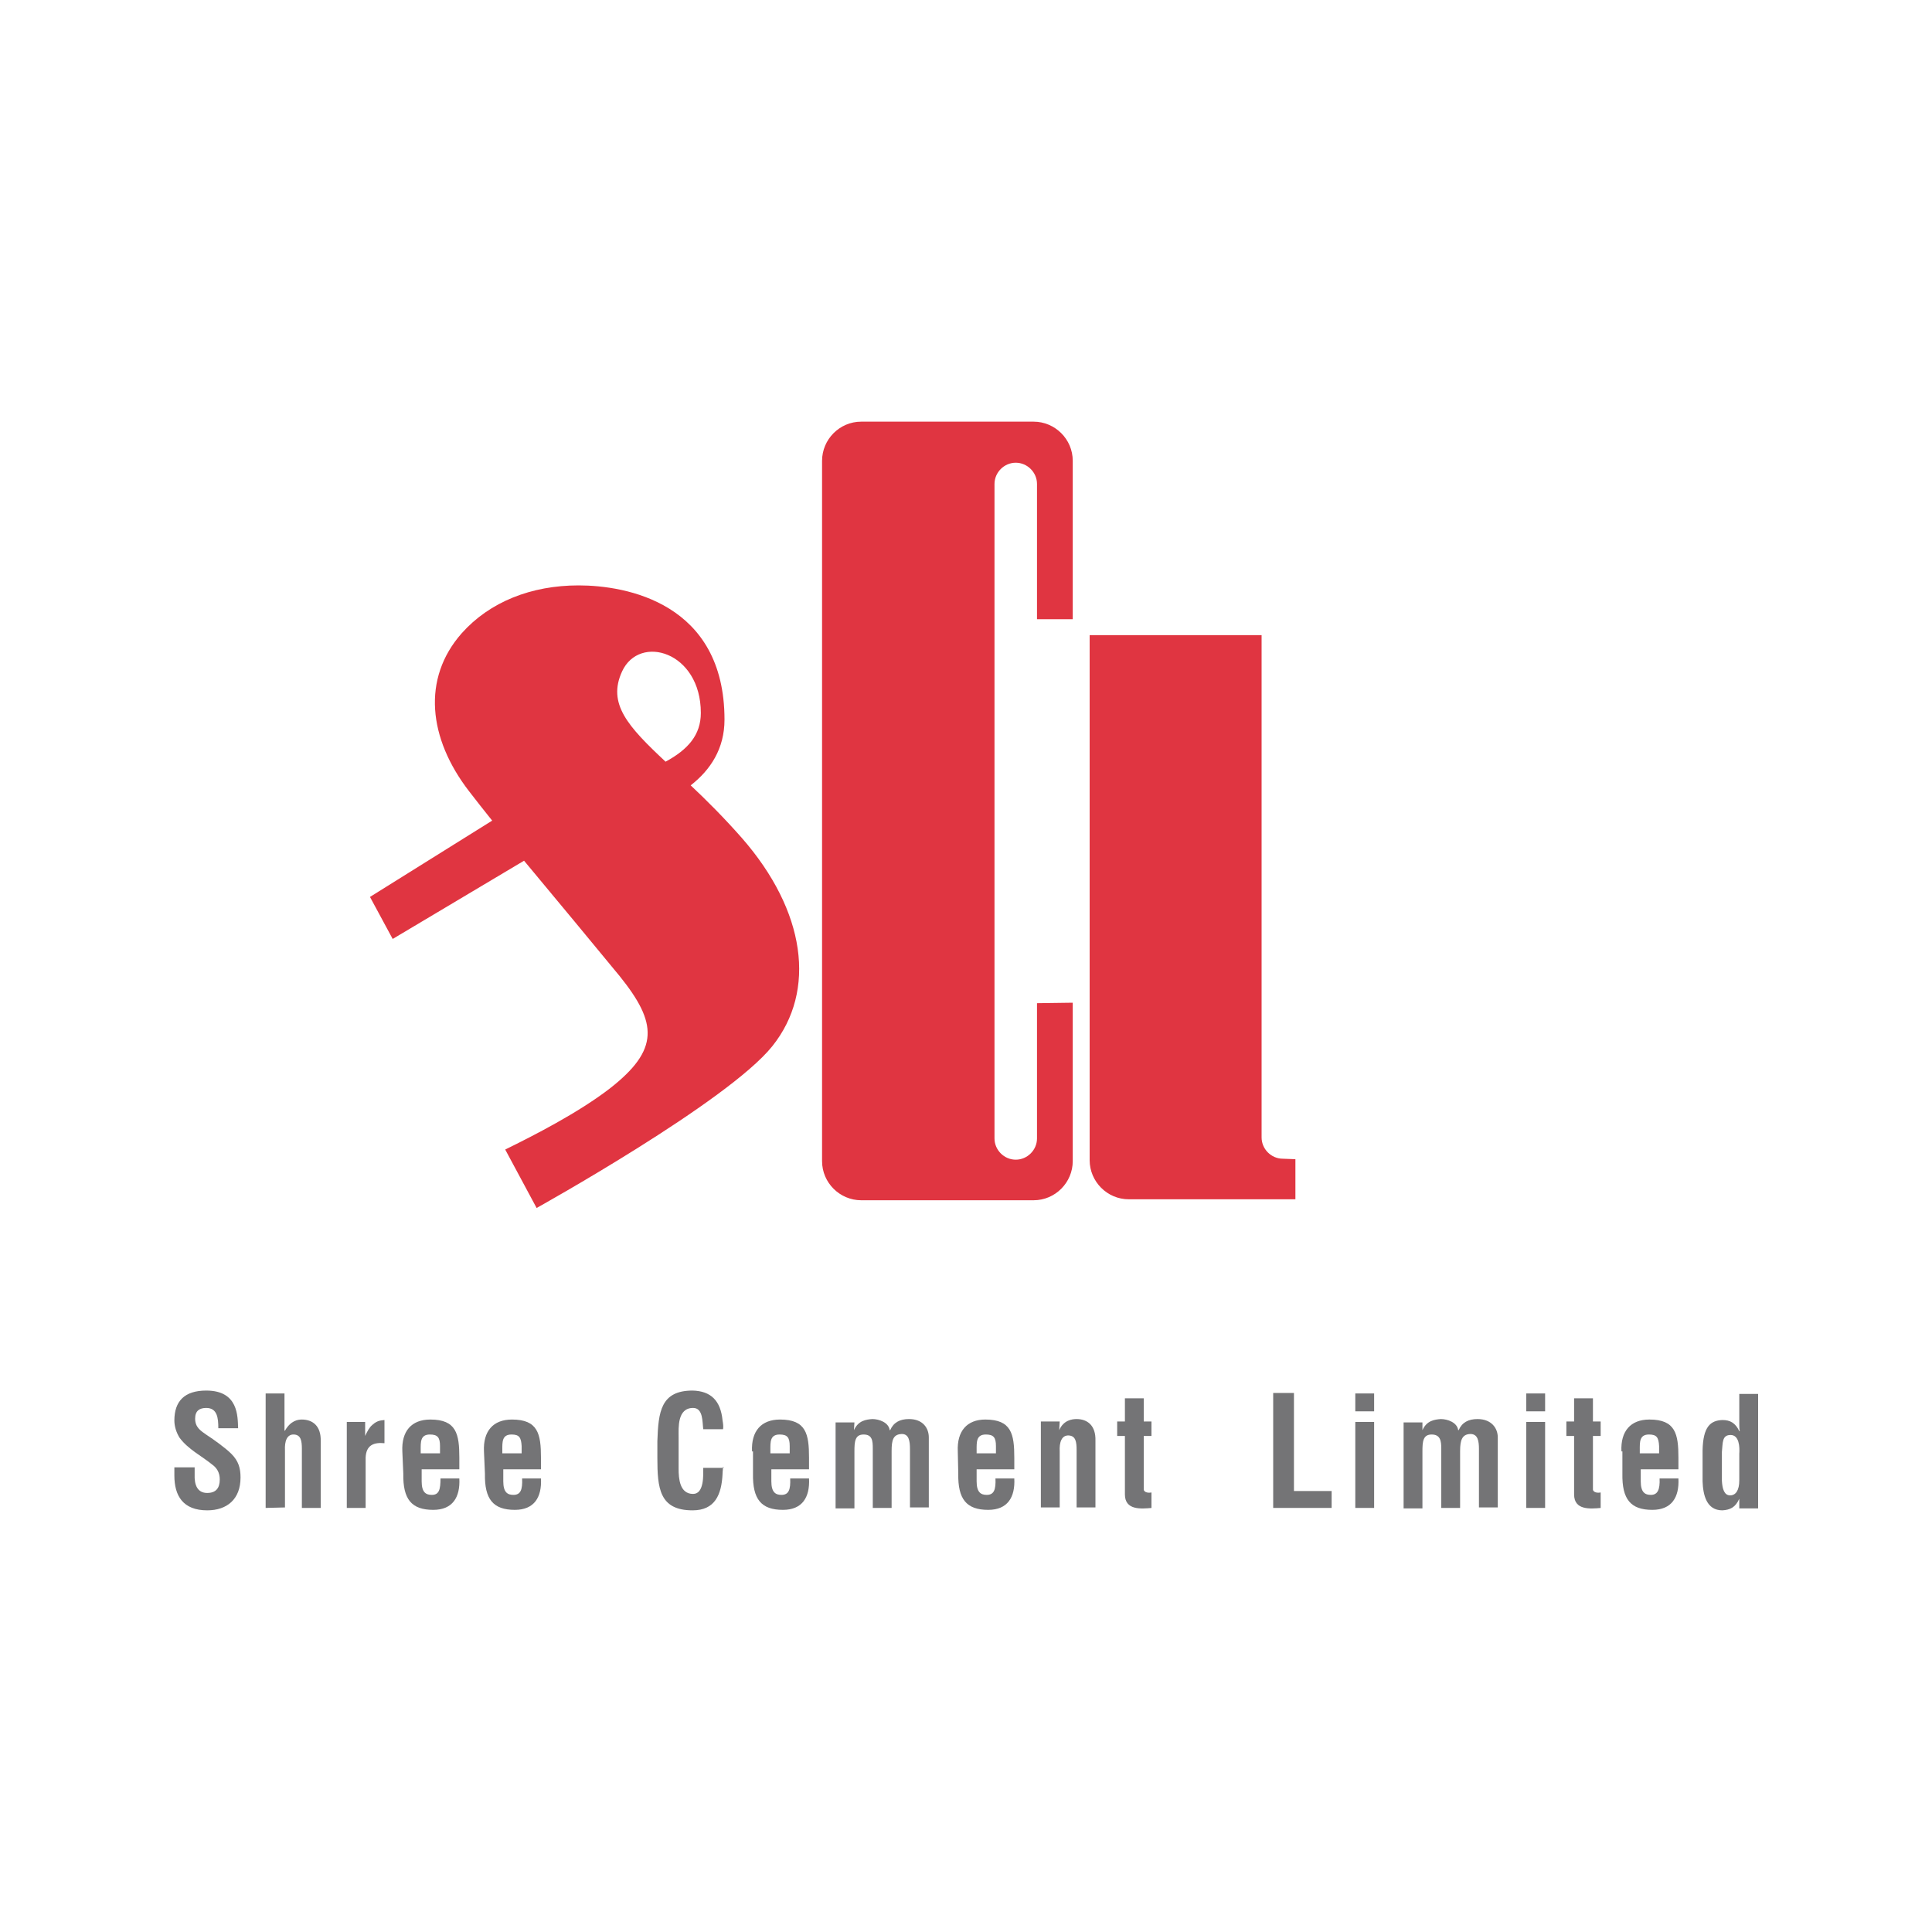 <?xml version="1.0" encoding="utf-8"?>
<!-- Generator: Adobe Illustrator 25.2.0, SVG Export Plug-In . SVG Version: 6.00 Build 0)  -->
<svg version="1.1" id="Layer_1" xmlns="http://www.w3.org/2000/svg" xmlns:xlink="http://www.w3.org/1999/xlink" x="0px" y="0px"
	 width="400px" height="400px" viewBox="0 0 400 400" style="enable-background:new 0 0 400 400;" xml:space="preserve">
<style type="text/css">
	.st0{fill:#E03541;}
	.st1{fill:#747476;}
</style>
<g>
	<path class="st0" d="M145.1,147.6L145.1,147.6c0-12.7-12.7-16.4-16.3-8.6c-3.1,6.7,1.2,11.4,9,18.7
		C142.4,155.2,145.1,152.2,145.1,147.6 M101.9,169.9L101.9,169.9c-1.7-2.1-3.4-4.3-4.8-6.1c-8.4-10.9-9.8-23.3-1.5-32.7
		c5.8-6.5,14.4-9.9,24.2-9.9S150,124.8,150,149c0,6-2.9,10.4-7,13.6c3.3,3.1,6.9,6.7,10.6,10.9c13.2,15.1,15.5,31.6,6.3,43.1
		c-9.2,11.5-48.8,33.5-48.8,33.5l-6.5-12.1c5.9-2.9,15.1-7.6,21.6-12.6c10.4-8.1,9.9-13.6,2.1-23.3c-5.2-6.3-12.7-15.4-19.8-23.9
		l-27.2,16.2l-4.7-8.7L101.9,169.9z M265.6,239.9L265.6,239.9c-2.4,0-4.4-2-4.4-4.4v-104h-35.6v108.7c0,4.4,3.6,8.1,8.1,8.1h34.5
		V240L265.6,239.9L265.6,239.9z M222.1,207.6v32.8c0,4.4-3.6,8.1-8.1,8.1h-35.7c-4.4,0-8.1-3.6-8.1-8.1v-145c0-4.4,3.6-8.1,8.1-8.1
		h35.7c4.4,0,8.1,3.6,8.1,8.1v32.8h-7.4v-28c0-2.4-2-4.4-4.4-4.4c-2.4,0-4.4,2-4.4,4.4v135.5c0,2.4,2,4.4,4.4,4.4
		c2.4,0,4.4-2,4.4-4.4v-28L222.1,207.6L222.1,207.6z"/>
	<path class="st1" d="M45.2,295.7c0-2.1-0.2-4.2-2.5-4.2c-1.4,0-2.3,0.6-2.3,2.2c0,1.8,1.1,2.5,2.4,3.4c1.4,0.9,3.9,2.7,5.1,3.9
		c1.5,1.5,1.9,3,1.9,4.9c0,4.5-2.8,6.8-6.9,6.8c-5,0-6.8-3-6.8-7.2v-1.7h4.2v1.4c-0.1,2.3,0.6,3.9,2.6,3.9c1.8,0,2.6-1,2.6-2.8
		c0-1.4-0.6-2.4-1.6-3.1c-2.2-1.8-4.9-3.1-6.7-5.5c-0.7-1.1-1.1-2.4-1.1-3.6c0-4,2.1-6.2,6.6-6.2c6.7,0,6.5,5.4,6.6,7.8L45.2,295.7
		L45.2,295.7z"/>
	<path class="st1" d="M55,312.2v-23.7h3.9v7.7H59c1.2-2.1,2.7-2.3,3.5-2.3c2.2,0,4,1.3,3.9,4.5v13.8h-3.9v-12.2c0-1.7-0.2-2.9-1.6-3
		c-1.5-0.1-2,1.4-1.9,3.3v11.8L55,312.2L55,312.2z"/>
	<path class="st1" d="M75.5,297.5L75.5,297.5c0.6-1.3,1-2,1.6-2.5c1.1-1,1.9-0.9,2.5-1v4.8c-2.1-0.2-3.8,0.3-3.9,3v10.4h-3.9v-17.8
		h3.8V297.5z"/>
	<path class="st1" d="M91.1,300.9L91.1,300.9v-1.5c0-1.8-0.5-2.4-2.1-2.4c-2,0-1.9,1.6-1.9,3.2v0.7L91.1,300.9L91.1,300.9z
		 M83.3,300.5c-0.2-4.2,1.9-6.6,5.8-6.6c5.4,0,6,3,6,7.9v2.4h-7.8v2.5c0,2.3,0.9,2.8,2.1,2.8c1.5,0,1.8-1.1,1.8-3.4h3.9
		c0.2,3.9-1.4,6.5-5.4,6.5c-4.5,0-6.3-2.2-6.2-7.5L83.3,300.5L83.3,300.5z"/>
	<path class="st1" d="M108,300.9L108,300.9v-1.5c-0.1-1.8-0.5-2.4-2.1-2.4c-2,0-1.9,1.6-1.9,3.2v0.7L108,300.9L108,300.9z
		 M100.2,300.5c-0.2-4.2,1.9-6.6,5.8-6.6c5.4,0,6,3,6,7.9v2.4h-7.8v2.5c0,2.3,0.9,2.8,2.1,2.8c1.5,0,1.9-1.1,1.8-3.4h3.9
		c0.2,3.9-1.4,6.5-5.4,6.5c-4.5,0-6.3-2.2-6.2-7.5L100.2,300.5L100.2,300.5z"/>
	<path class="st1" d="M149.7,303.7c0,0.4-0.1,0.9-0.1,1.4c-0.2,4.4-1.6,7.6-6.2,7.6c-6.9,0-7.3-4.6-7.3-10.9v-3.4
		c0.2-6.1,0.7-10.5,7.3-10.5c3.8,0.1,5.8,2.1,6.2,6.2c0.1,0.6,0.2,1.2,0.1,1.8h-4.1c-0.2-1.5,0-4.4-2.1-4.4c-3.3,0-3,4.1-3,6v6.6
		c0,2,0.2,5.2,3,5.2c2.3,0,2.1-3.9,2.1-5.4h4.2V303.7z"/>
	<path class="st1" d="M163.5,300.9L163.5,300.9v-1.5c0-1.8-0.5-2.4-2.1-2.4c-2,0-1.9,1.6-1.9,3.2v0.7L163.5,300.9L163.5,300.9z
		 M155.7,300.5c-0.2-4.2,1.9-6.6,5.8-6.6c5.4,0,6,3,6,7.9v2.4h-7.8v2.5c0,2.3,0.9,2.8,2.1,2.8c1.5,0,1.9-1.1,1.8-3.4h3.9
		c0.2,3.9-1.4,6.5-5.4,6.5c-4.5,0-6.3-2.2-6.2-7.5V300.5L155.7,300.5z"/>
	<path class="st1" d="M176.8,296.1L176.8,296.1c0.9-2,2.5-2.2,3.8-2.3c1.4,0,3.4,0.7,3.6,2.3h0.1c0.7-1.6,2-2.3,3.9-2.3
		c2.9,0,4.1,1.9,4.1,3.8v14.5h-3.9v-12.1c0-1.6-0.2-3.2-1.8-3.1c-1.7,0.1-2,1.3-2,3.5v11.8h-3.9v-12.3c0-1.6-0.1-2.9-1.9-2.9
		c-1.8,0-1.9,1.5-1.9,3.5v11.8h-3.9v-17.8h3.9L176.8,296.1L176.8,296.1z"/>
	<path class="st1" d="M206.2,300.9L206.2,300.9v-1.5c0-1.8-0.5-2.4-2.1-2.4c-2,0-1.9,1.6-1.9,3.2v0.7L206.2,300.9L206.2,300.9z
		 M198.3,300.5c-0.2-4.2,1.9-6.6,5.7-6.6c5.4,0,6,3,6,7.9v2.4h-7.8v2.5c0,2.3,0.9,2.8,2.1,2.8c1.5,0,1.9-1.1,1.8-3.4h3.9
		c0.2,3.9-1.4,6.5-5.4,6.5c-4.5,0-6.3-2.2-6.2-7.5L198.3,300.5L198.3,300.5z"/>
	<path class="st1" d="M219.3,296.1L219.3,296.1c0.9-2.1,2.7-2.3,3.6-2.3c2.2,0,4,1.3,3.9,4.5v13.8h-3.9v-11.9c0-1.7-0.2-2.9-1.6-3
		c-1.5-0.1-2,1.4-1.9,3.3v11.6h-3.9v-17.8h3.9L219.3,296.1L219.3,296.1z"/>
	<path class="st1" d="M238.5,312.2c-2.3,0.2-5.6,0.5-5.6-2.8v-12.1h-1.6v-3h1.6v-4.8h3.9v4.8h1.6v3h-1.6v11.1
		c0.1,0.7,1.2,0.7,1.6,0.6V312.2z"/>
	<polygon class="st1" points="263.6,312.2 263.6,288.4 267.9,288.4 267.9,308.7 275.7,308.7 275.7,312.2 	"/>
	<path class="st1" d="M280.6,312.2L280.6,312.2v-17.8h3.9v17.8H280.6z M280.6,292.2v-3.7h3.9v3.7H280.6z"/>
	<path class="st1" d="M294.5,296.1L294.5,296.1c0.9-2,2.5-2.2,3.8-2.3c1.4,0,3.4,0.7,3.6,2.3h0.1c0.7-1.6,2-2.3,3.9-2.3
		c2.9,0,4.2,1.9,4.2,3.8v14.5h-3.9v-12.1c0-1.6-0.2-3.2-1.9-3.1c-1.6,0.1-2,1.3-2,3.5v11.8h-3.9v-12.3c0-1.6-0.2-2.9-2-2.9
		c-1.8,0-1.9,1.5-1.9,3.5v11.8h-3.9v-17.8h3.9L294.5,296.1L294.5,296.1z"/>
	<path class="st1" d="M316,312.2L316,312.2v-17.8h3.9v17.8H316z M316,292.2v-3.7h3.9v3.7H316z"/>
	<path class="st1" d="M331.5,312.2c-2.3,0.2-5.6,0.5-5.6-2.8v-12.1h-1.6v-3h1.6v-4.8h3.9v4.8h1.6v3h-1.6v11.1
		c0.1,0.7,1.2,0.7,1.6,0.6V312.2z"/>
	<path class="st1" d="M343.5,300.9L343.5,300.9v-1.5c-0.1-1.8-0.5-2.4-2.1-2.4c-2,0-1.9,1.6-1.9,3.2v0.7L343.5,300.9L343.5,300.9z
		 M335.7,300.5c-0.2-4.2,1.9-6.6,5.8-6.6c5.4,0,6,3,6,7.9v2.4h-7.8v2.5c0,2.3,0.9,2.8,2.1,2.8c1.4,0,1.9-1.1,1.8-3.4h3.9
		c0.2,3.9-1.4,6.5-5.4,6.5c-4.5,0-6.3-2.2-6.2-7.5V300.5z"/>
	<path class="st1" d="M360.1,301L360.1,301c0.1-1.4,0-3.9-1.8-3.9c-1.8,0-1.6,1.6-1.8,3.5v6c0.1,1.7,0.5,3,1.7,3s1.9-1.1,1.9-3.1
		L360.1,301L360.1,301z M360.1,310.3L360.1,310.3c-0.8,1.8-1.9,2.3-3.5,2.4c-3.3,0-4-3.2-4.1-6v-6.4c0.1-4.9,1.6-6.2,4.1-6.3
		c1.6,0,2.7,0.6,3.5,2.3h0.1c-0.1-0.5-0.1-1.1-0.1-1.6v-6.1h3.9v23.7h-3.9V310.3z"/>
</g>
</svg>
